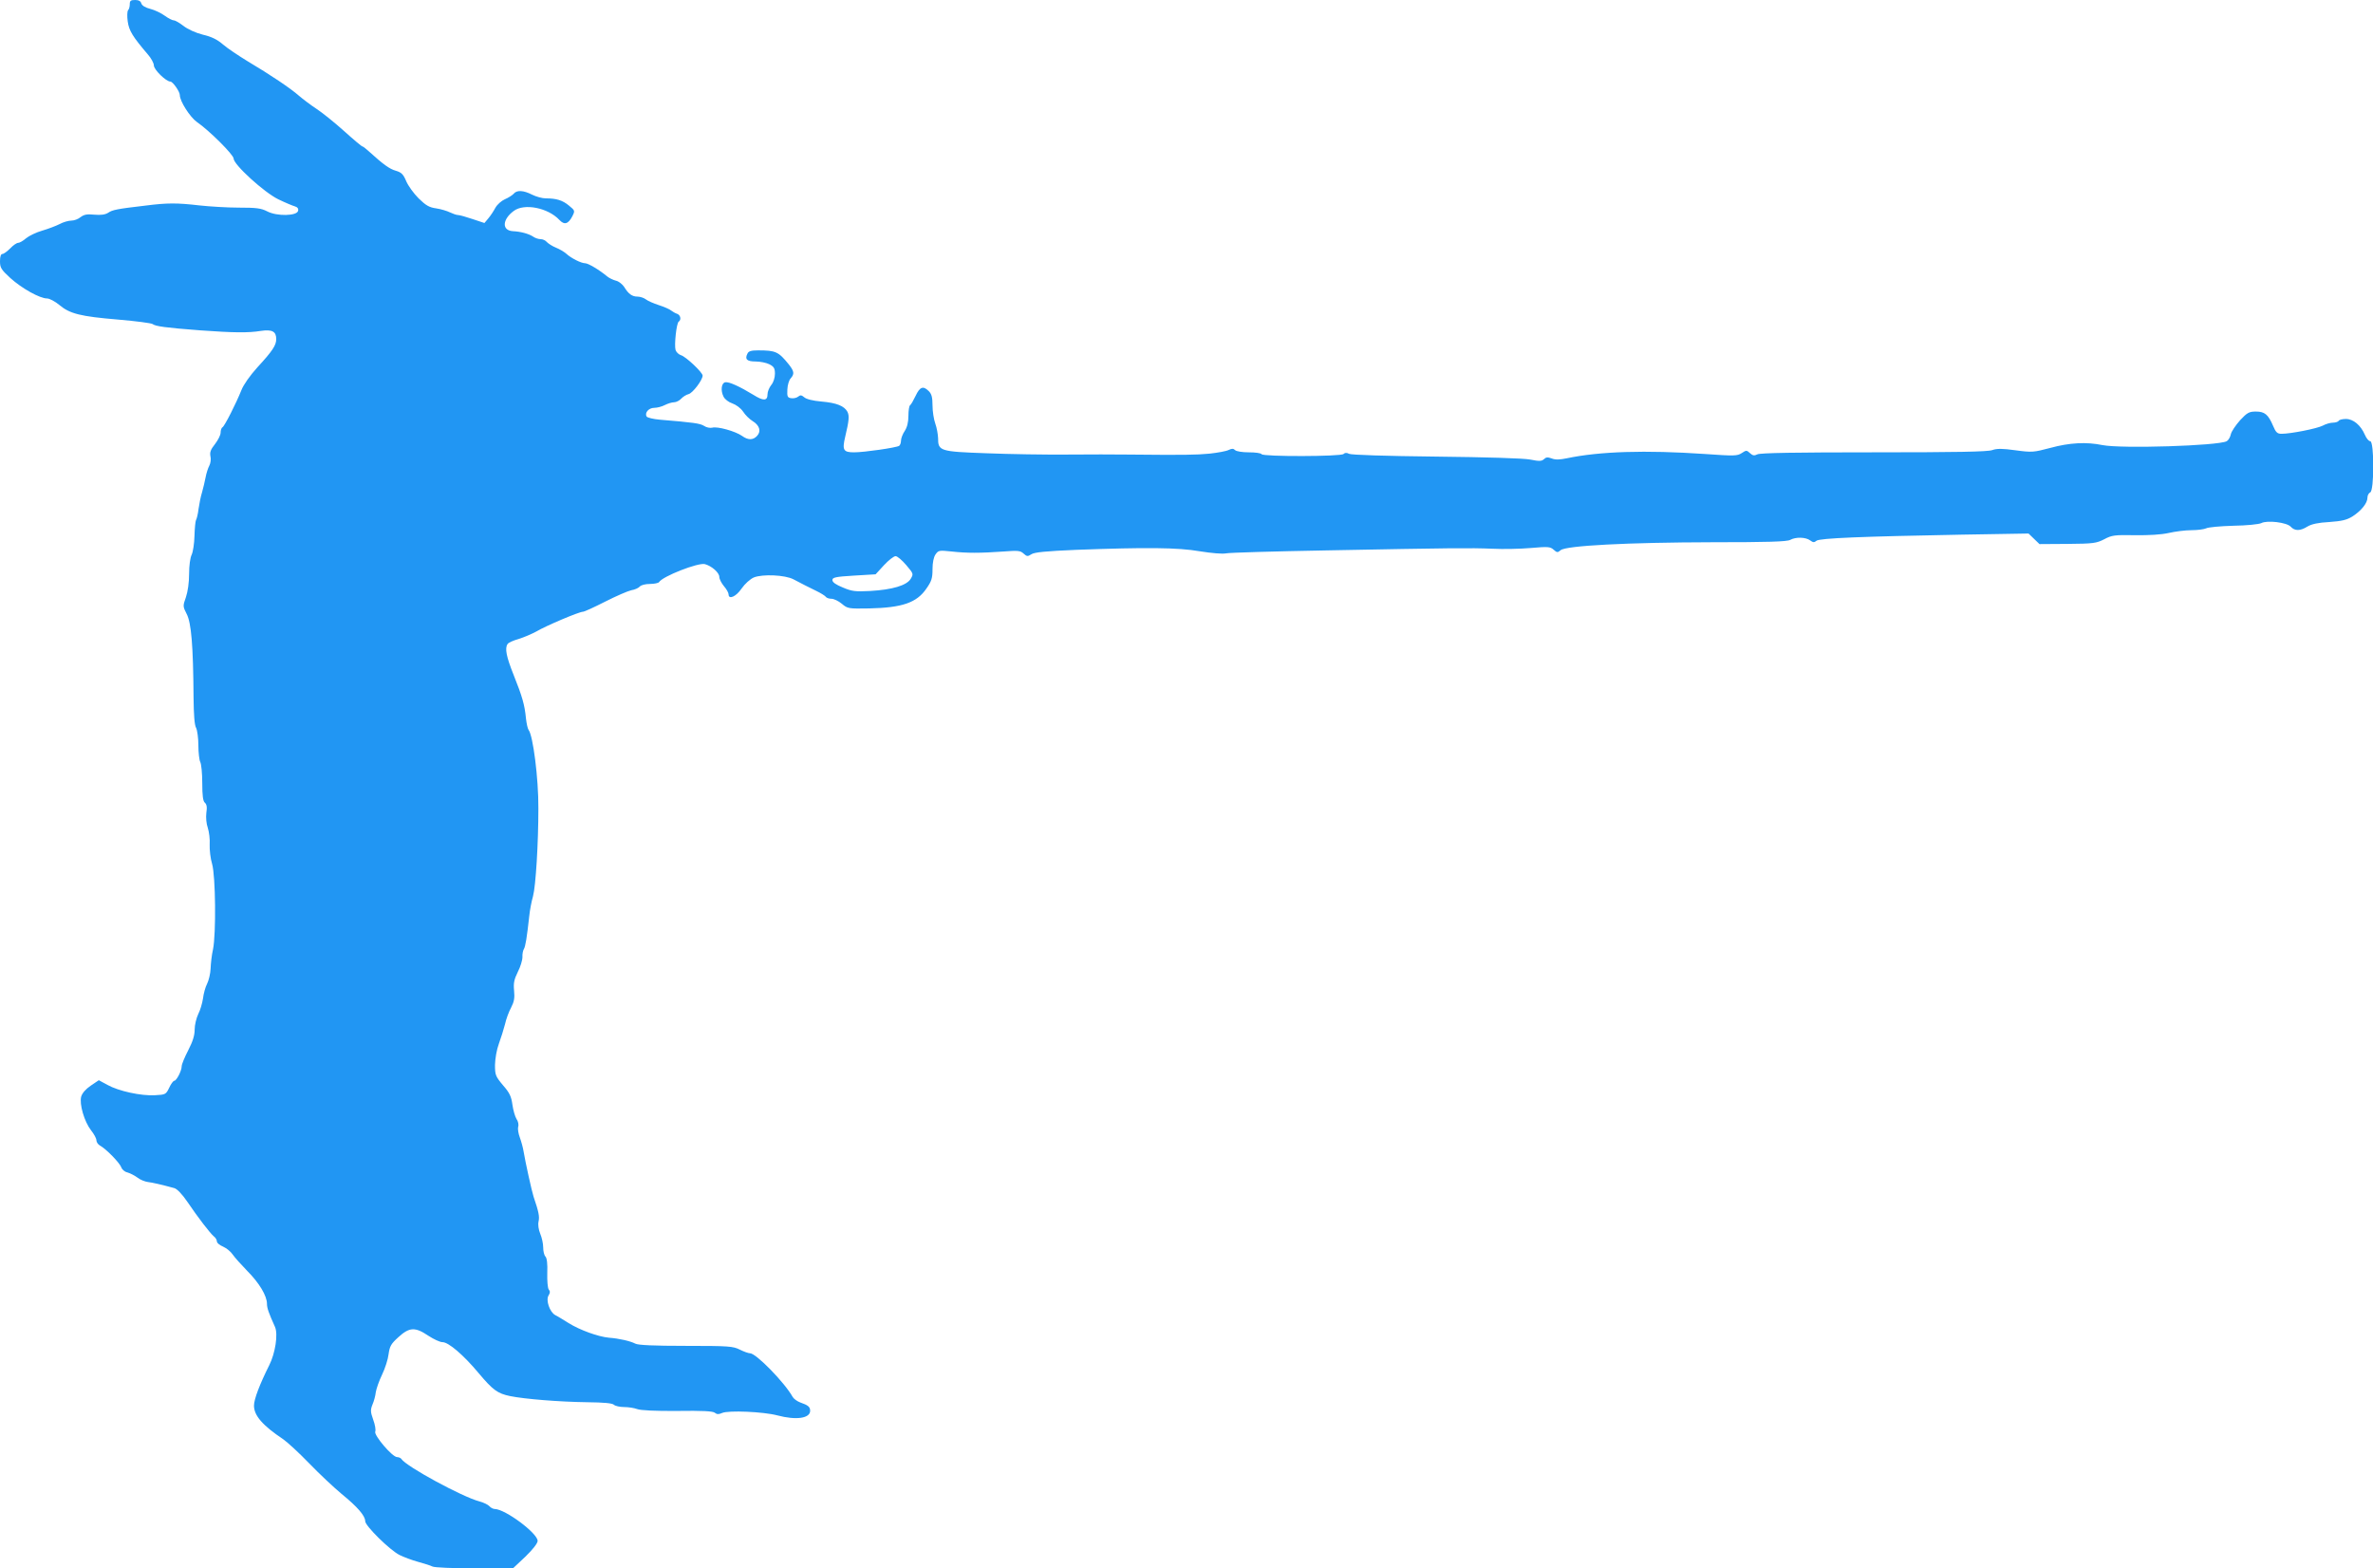 <?xml version="1.0" standalone="no"?>
<!DOCTYPE svg PUBLIC "-//W3C//DTD SVG 20010904//EN"
 "http://www.w3.org/TR/2001/REC-SVG-20010904/DTD/svg10.dtd">
<svg version="1.0" xmlns="http://www.w3.org/2000/svg"
 width="1280pt" height="846pt" viewBox="0 0 1280 846"
 preserveAspectRatio="xMidYMid meet">
<g transform="translate(0,846) scale(0.1,-0.1)"
fill="#2196f3" stroke="none">
<path d="M700 8437 c0 -13 -4 -27 -9 -32 -5 -6 -6 -33 -2 -61 7 -50 27 -82
108 -177 18 -20 33 -48 33 -60 0 -23 66 -87 89 -87 13 0 51 -54 51 -73 0 -33
55 -119 92 -145 67 -46 198 -177 198 -197 0 -33 165 -183 241 -220 37 -18 78
-35 89 -38 14 -4 21 -12 18 -24 -5 -28 -114 -31 -167 -3 -33 17 -59 20 -153
20 -62 0 -158 6 -213 12 -121 14 -172 14 -290 -1 -154 -18 -179 -23 -202 -39
-16 -10 -39 -13 -74 -10 -39 4 -55 1 -74 -13 -13 -11 -35 -19 -50 -19 -15 0
-44 -8 -64 -19 -20 -10 -62 -26 -93 -35 -32 -9 -71 -28 -87 -41 -16 -14 -35
-25 -43 -25 -8 0 -27 -13 -43 -30 -16 -16 -35 -30 -42 -30 -8 0 -13 -13 -13
-39 0 -35 6 -45 56 -91 62 -56 159 -110 198 -110 13 0 43 -16 66 -35 57 -48
115 -62 318 -79 95 -8 178 -19 185 -24 15 -12 71 -20 257 -34 180 -13 260 -14
327 -3 61 9 83 -3 83 -44 0 -33 -19 -63 -102 -153 -39 -43 -75 -94 -86 -123
-28 -70 -90 -193 -102 -200 -6 -3 -10 -17 -10 -29 0 -13 -14 -40 -30 -61 -24
-30 -29 -45 -25 -66 4 -15 1 -38 -6 -51 -7 -13 -16 -41 -20 -63 -4 -22 -13
-58 -19 -80 -7 -22 -15 -62 -19 -90 -3 -27 -10 -55 -14 -61 -3 -6 -7 -45 -8
-85 -1 -41 -8 -86 -15 -101 -8 -16 -14 -58 -14 -104 0 -47 -7 -95 -17 -125
-17 -48 -17 -50 4 -91 25 -48 35 -171 37 -448 1 -96 5 -152 14 -167 6 -12 12
-54 12 -93 0 -39 5 -80 10 -90 6 -11 11 -62 11 -114 0 -68 4 -98 14 -106 10
-9 13 -24 8 -55 -3 -25 0 -59 8 -81 7 -22 12 -62 10 -90 -1 -28 4 -75 13 -104
19 -65 22 -377 5 -461 -7 -30 -12 -76 -13 -104 -1 -27 -10 -64 -19 -82 -9 -17
-19 -53 -22 -79 -4 -26 -15 -64 -26 -85 -10 -21 -19 -58 -19 -83 0 -31 -10
-64 -35 -112 -19 -37 -35 -75 -35 -86 0 -24 -28 -78 -40 -78 -5 0 -18 -17 -27
-37 -18 -37 -20 -38 -78 -41 -74 -4 -195 22 -256 56 l-46 25 -43 -29 c-28 -19
-46 -40 -52 -59 -11 -41 17 -136 53 -182 16 -20 29 -44 29 -54 0 -10 9 -23 20
-29 32 -17 107 -94 114 -117 4 -11 18 -24 32 -27 14 -4 39 -16 55 -28 15 -12
41 -22 56 -24 25 -3 74 -14 143 -33 15 -4 42 -32 70 -73 59 -87 123 -170 143
-187 10 -7 17 -20 17 -28 0 -8 15 -20 34 -28 18 -8 41 -27 51 -42 10 -15 46
-55 79 -89 64 -64 106 -134 106 -177 0 -23 10 -51 43 -124 18 -39 2 -143 -31
-208 -51 -102 -82 -183 -82 -217 0 -54 46 -107 158 -182 23 -16 86 -74 140
-130 54 -56 133 -130 175 -165 86 -70 127 -118 127 -147 0 -25 133 -156 185
-182 22 -11 67 -28 100 -37 33 -9 68 -20 77 -25 10 -6 112 -10 227 -10 l208 0
67 63 c40 39 66 72 66 85 0 41 -174 171 -231 172 -9 0 -22 7 -29 15 -7 8 -31
20 -54 26 -92 24 -396 189 -421 229 -3 5 -14 10 -23 10 -26 0 -125 117 -118
137 4 9 -1 38 -11 65 -15 42 -15 53 -4 81 8 18 16 48 18 67 3 19 18 62 34 95
16 33 32 83 35 110 6 43 13 56 53 92 59 54 90 56 161 8 29 -19 63 -35 77 -35
32 0 112 -68 194 -166 78 -93 103 -111 171 -125 79 -16 265 -31 415 -33 90 -1
136 -5 145 -14 6 -6 31 -12 54 -12 24 0 55 -5 71 -11 18 -7 98 -11 216 -10
135 2 193 -1 203 -10 11 -9 21 -9 39 -1 33 15 223 7 298 -13 102 -27 177 -16
177 25 0 21 -11 30 -54 45 -16 6 -34 19 -40 29 -44 79 -198 236 -230 236 -9 0
-34 9 -56 20 -36 18 -59 20 -290 20 -174 0 -258 4 -273 12 -27 14 -88 28 -142
32 -57 5 -157 41 -218 79 -29 18 -61 38 -72 43 -30 16 -52 81 -36 106 9 14 9
23 1 32 -6 8 -9 47 -8 89 2 50 -2 81 -10 89 -7 7 -12 29 -12 49 0 20 -7 53
-16 74 -9 22 -13 49 -9 66 6 26 1 52 -27 134 -10 31 -44 185 -54 245 -3 19
-12 52 -20 74 -8 21 -12 47 -9 58 4 10 0 30 -9 42 -8 13 -18 48 -22 77 -6 44
-15 64 -51 105 -40 48 -43 55 -43 110 1 34 9 82 21 114 11 30 26 78 33 105 6
28 21 68 33 90 16 31 20 52 16 91 -4 41 0 60 20 101 14 27 25 63 25 80 -1 17
3 36 8 44 8 13 16 60 29 179 3 30 12 78 20 105 15 56 29 286 29 475 1 161 -29
394 -53 423 -5 7 -11 35 -14 62 -7 73 -20 118 -66 233 -40 100 -49 145 -33
168 4 7 30 19 59 27 29 9 71 27 95 40 54 32 232 107 252 107 8 0 62 25 121 55
59 30 122 57 140 61 19 3 39 12 46 20 7 8 30 14 55 14 23 0 46 5 49 10 19 31
210 106 247 97 37 -10 78 -46 78 -69 0 -11 11 -33 25 -50 14 -16 25 -36 25
-44 0 -30 40 -13 70 31 18 26 46 51 66 60 47 19 168 14 214 -10 53 -28 71 -37
122 -62 25 -12 49 -27 53 -33 3 -5 17 -10 30 -10 13 0 38 -12 56 -27 31 -26
35 -27 148 -25 179 4 256 31 308 107 28 40 33 56 33 104 0 36 6 65 16 80 16
23 20 23 88 16 81 -9 152 -9 279 0 77 6 91 5 108 -11 18 -16 22 -17 42 -4 16
11 78 17 242 24 377 14 548 13 668 -8 63 -10 121 -15 140 -11 18 4 262 11 542
16 682 13 772 14 895 9 58 -3 151 -1 208 4 92 8 104 7 122 -9 18 -16 22 -17
38 -3 28 25 366 42 817 43 301 0 405 3 422 13 29 16 83 15 107 -3 16 -12 22
-12 34 -2 17 14 243 23 786 33 l358 6 30 -29 29 -28 152 1 c139 1 156 4 197
25 41 22 56 24 165 22 77 -1 143 3 183 12 35 8 90 15 123 15 33 0 69 5 79 10
10 6 77 12 147 14 71 1 138 8 150 14 32 17 138 4 159 -19 22 -24 51 -24 91 1
22 13 58 21 117 24 68 5 94 11 125 30 48 31 81 72 81 101 0 13 7 25 15 29 22
8 22 276 0 276 -8 0 -21 16 -29 35 -22 51 -62 85 -102 85 -18 0 -36 -4 -39
-10 -3 -5 -17 -10 -31 -10 -14 0 -39 -7 -55 -16 -31 -16 -173 -44 -222 -44
-23 0 -31 7 -46 43 -26 61 -45 77 -93 77 -36 0 -47 -6 -85 -47 -24 -27 -47
-61 -50 -76 -3 -15 -13 -32 -22 -37 -47 -25 -569 -41 -670 -21 -88 18 -178 13
-281 -15 -91 -24 -99 -25 -188 -13 -72 10 -100 10 -126 1 -24 -9 -197 -12
-640 -12 -416 0 -614 -3 -627 -11 -16 -8 -25 -7 -40 7 -17 16 -20 16 -44 0
-24 -16 -41 -16 -198 -5 -322 22 -569 14 -745 -23 -39 -8 -62 -9 -82 -1 -22 8
-31 7 -42 -4 -12 -11 -25 -12 -74 -2 -36 7 -234 13 -509 16 -272 3 -457 9
-468 15 -13 7 -23 6 -30 -1 -14 -14 -433 -15 -442 -1 -3 6 -34 10 -69 10 -34
0 -67 5 -74 12 -9 9 -17 9 -34 1 -13 -7 -59 -15 -103 -20 -75 -7 -135 -8 -440
-5 -66 1 -214 1 -330 0 -115 -1 -311 2 -434 7 -253 9 -261 12 -261 83 -1 20
-7 55 -15 77 -8 22 -15 66 -15 98 0 44 -5 62 -20 77 -30 30 -48 24 -71 -25
-12 -25 -25 -48 -30 -51 -5 -3 -9 -29 -9 -57 0 -35 -7 -62 -20 -82 -11 -16
-20 -40 -20 -52 0 -12 -5 -25 -10 -28 -16 -10 -189 -35 -243 -35 -58 0 -65 12
-48 84 21 88 23 113 12 135 -17 31 -58 48 -140 55 -47 4 -82 13 -93 23 -14 12
-21 13 -32 4 -8 -7 -25 -11 -38 -9 -20 3 -23 8 -21 47 1 24 9 51 18 60 21 24
19 38 -10 75 -56 69 -70 76 -166 76 -36 0 -51 -4 -57 -17 -16 -31 -3 -43 44
-43 25 0 58 -7 74 -15 25 -13 30 -22 30 -51 0 -21 -8 -47 -20 -61 -11 -14 -20
-36 -20 -50 0 -36 -22 -37 -76 -3 -72 44 -132 72 -152 68 -21 -4 -26 -45 -9
-78 7 -14 28 -30 47 -36 20 -7 45 -25 58 -44 12 -19 35 -41 51 -51 38 -23 48
-55 25 -80 -22 -24 -49 -24 -82 0 -36 25 -132 52 -160 44 -12 -3 -32 1 -45 10
-21 13 -56 18 -237 33 -36 3 -68 11 -72 17 -12 20 11 47 41 47 16 0 42 7 57
15 16 8 38 15 50 15 11 0 29 9 38 19 10 11 28 22 40 25 22 5 76 76 76 100 0
17 -91 103 -117 110 -12 4 -25 16 -29 28 -8 26 5 146 17 153 15 10 10 35 -8
42 -10 3 -25 12 -33 18 -8 7 -38 20 -66 29 -28 9 -60 23 -70 31 -10 8 -31 15
-45 15 -29 0 -49 14 -72 52 -10 15 -30 31 -45 34 -15 4 -36 14 -47 23 -42 35
-102 71 -119 71 -21 0 -75 27 -101 51 -11 10 -36 25 -56 33 -20 8 -41 22 -49
30 -7 9 -22 16 -34 16 -12 0 -30 6 -41 14 -23 15 -66 27 -109 29 -60 4 -57 63
5 109 57 43 185 17 246 -48 27 -29 48 -23 70 19 15 30 15 31 -18 58 -35 29
-68 39 -126 39 -18 0 -51 9 -73 20 -47 24 -83 26 -100 4 -8 -8 -28 -21 -47
-29 -18 -8 -41 -28 -51 -46 -9 -17 -26 -43 -38 -57 l-21 -25 -63 21 c-35 12
-71 22 -79 22 -9 0 -28 7 -43 14 -16 8 -49 18 -75 22 -38 5 -56 16 -95 54 -26
26 -56 67 -67 93 -16 38 -26 47 -56 56 -33 9 -68 34 -147 106 -15 14 -30 25
-33 25 -4 0 -48 37 -99 83 -50 45 -117 99 -149 120 -32 21 -74 53 -95 71 -44
39 -154 113 -277 186 -49 30 -109 70 -132 90 -30 26 -61 42 -109 53 -39 10
-81 29 -104 47 -21 16 -44 30 -52 30 -8 0 -30 11 -49 25 -19 14 -54 31 -78 37
-28 7 -45 18 -49 30 -3 12 -14 18 -33 18 -24 0 -29 -4 -29 -23z m4188 -3025
c40 -47 40 -48 24 -75 -22 -35 -98 -58 -219 -65 -80 -4 -98 -2 -147 19 -37 15
-56 28 -56 40 0 14 16 18 116 24 l117 7 45 49 c25 27 53 49 63 49 9 0 35 -22
57 -48z"/>
</g>
</svg>
